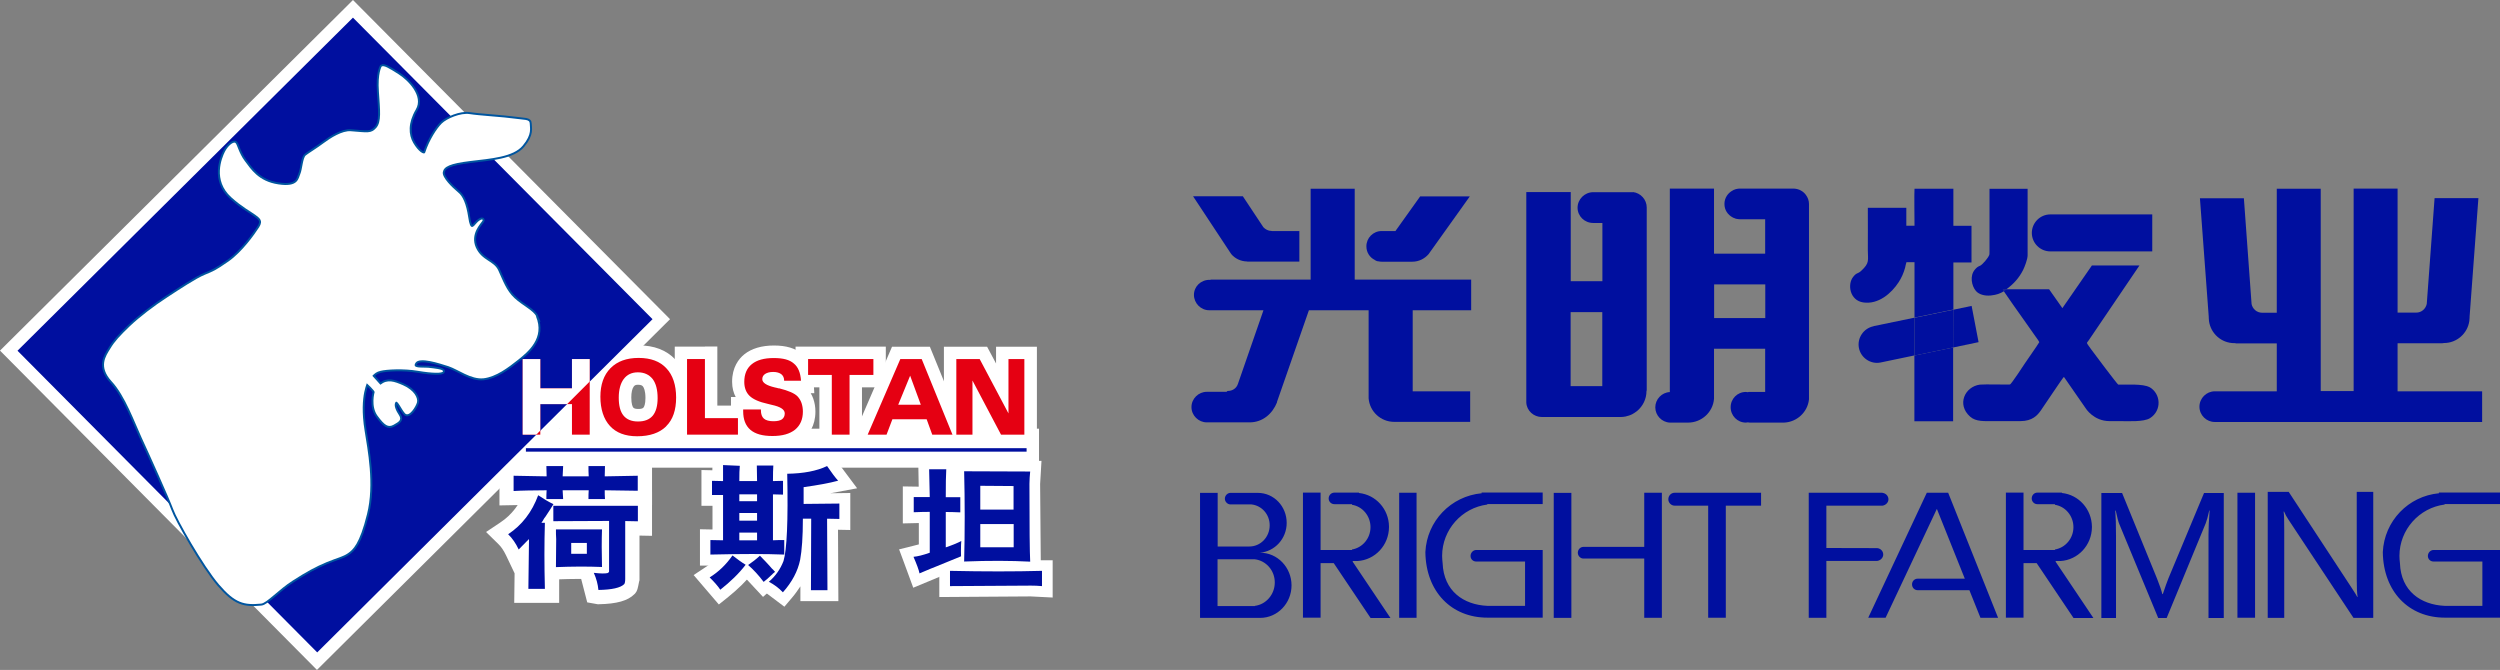 <?xml version="1.0" encoding="UTF-8"?>
<svg id="_图层_2" data-name="图层 2" xmlns="http://www.w3.org/2000/svg" viewBox="0 0 201.37 53.96">
  <rect x="0" y="0" width="201.37" height="53.96" fill="#808080" stroke="none"/>
  <defs>
    <style>
      .cls-1 {
        fill: #000f9f;
      }

      .cls-1, .cls-2, .cls-3, .cls-4, .cls-5 {
        stroke-width: 0px;
      }

      .cls-2 {
        fill: #e50012;
      }

      .cls-3 {
        fill: #e32921;
      }

      .cls-4 {
        fill: #fff;
      }

      .cls-6 {
        fill: none;
        stroke: #00559f;
        stroke-width: .32px;
      }

      .cls-5 {
        fill: #005298;
      }
    </style>
  </defs>
  <g id="_图层_1-2" data-name="图层 1">
    <path class="cls-1" d="m193.12,27.65h3.6s.08-.02.14-.02c1.03,0,1.9-.77,2.04-1.78l.02-.26v-.08l.71-9.55h-3.53l-.63,8.52c-.09.4-.42.7-.85.7h-1.5v-9.99h-3.54v16.31h-2.65V15.2h-3.54v9.99h-1.18c-.43,0-.77-.31-.85-.7l-.62-8.52h-3.54l.71,9.55v.08l.02.26c.14,1.01,1,1.78,2.04,1.78.06,0,.1,0,.14.02h3.28v3.86h-5c-.66,0-1.23.55-1.23,1.24s.57,1.23,1.23,1.23h21.54v-2.47h-6.81v-3.86Z"/>
    <polygon class="cls-1" points="154.2 28.64 154.2 33.93 157.32 33.93 157.32 27.99 154.2 28.64"/>
    <path class="cls-1" d="m157.33,21.14h1.47v-2.95h-1.46v-2.99h-3.13c-.03.36,0,2.51,0,2.98h-.66s0-1.44,0-1.44h-3.1c.01,1.46,0,1.96,0,3.41,0,.82.17,1.02-.54,1.67-.28.26-.35.11-.64.48-.48.6-.28,1.9.81,2.06,1.22.18,2.27-.73,2.86-1.64.22-.34.4-.74.51-1.15.03-.11.07-.36.11-.45h.65s0,4.46,0,4.46l3.13-.65v-3.81Z"/>
    <path class="cls-1" d="m173.14,31.19c-.51-.29-1.86-.2-2.52-.21-.06-.01-2-2.58-2.18-2.84-.42-.6-.39-.46-.21-.71.17-.24,4.1-6.05,4.1-6.05h-3.83c-.38.56-2.38,3.44-2.38,3.44l-1.07-1.52h-3.45s-.06.05-.1.08c-.04.03-.07.03-.11.06.3.46,1.29,1.85,1.39,1.99l1.12,1.59c.08.12.32.43.36.54-.22.37-.89,1.3-1.16,1.71-.06.1-1.11,1.69-1.2,1.7-.1.02-2.08-.03-2.42.01-1.22.16-1.89,1.61-.79,2.58.47.42,1.15.36,1.93.36h2.12c.97,0,1.38-.48,1.64-.85.25-.35,1.73-2.59,1.86-2.71,0,0,0,0,.01.01,0,0,0,0,.01.01l1.74,2.51s.63,1.03,1.92,1.03c.35,0,.68,0,.81,0,.69,0,1.94.08,2.45-.24.96-.61.89-1.96-.04-2.5"/>
    <path class="cls-1" d="m161.6,23.31c.59-.44,1.02-.9,1.36-1.57.12-.24.36-.86.36-1.17v-5.36h-3.07s0,5.06,0,5.06c0,.12,0,.24-.03.29-.1.24-.5.71-.7.83-.08.04-.18.07-.25.13-.07.05-.14.13-.2.2-.42.49-.27,1.3.09,1.72.24.27.67.41,1.2.36.47-.05.75-.16,1.05-.34-.05-.07-.08-.13-.09-.14h.3Z"/>
    <path class="cls-1" d="m161.6,23.31h-.3s.04.07.09.14c.04-.02.07-.03.11-.06.04-.03.06-.06.1-.09"/>
    <path class="cls-1" d="m165.15,20.25h8.21v-2.98h-8.21c-.82,0-1.49.67-1.49,1.49s.67,1.49,1.49,1.49"/>
    <path class="cls-1" d="m150.91,26.28c-.8.16-1.33.94-1.18,1.74.15.8.94,1.34,1.74,1.18l2.73-.57v-3.04s-3.29.68-3.29.68Z"/>
    <polygon class="cls-1" points="159.37 27.56 158.81 24.64 157.33 24.95 157.32 27.99 159.37 27.56"/>
    <polygon class="cls-1" points="157.33 24.95 154.2 25.6 154.2 28.64 157.32 27.99 157.33 24.95"/>
    <path class="cls-1" d="m100.45,21.05v.02h4.21v-2.46h-2.21s-.02-.01-.04-.01c-.26,0-.49-.13-.65-.3l-1.65-2.49h-4.01l3.07,4.65c.3.36.76.59,1.27.6"/>
    <path class="cls-1" d="m109.12,15.2h-3.55v7.32h-8.05s-.02.02-.02.02c0,0-.03,0-.05,0h-.03c-.7,0-1.25.54-1.25,1.21s.55,1.24,1.23,1.24h.05s.03,0,.03,0h4.29l-2.06,5.94c-.12.35-.44.56-.81.56-.04,0-.08.03-.1.07h-1.6c-.66,0-1.23.55-1.23,1.23s.57,1.23,1.23,1.23h3.46c1.06,0,1.84-.71,2.2-1.61v-.04l2.57-7.38h4.81v7.09c.08,1.06.97,1.9,2.06,1.9h6.12v-2.46h-4.63v-6.53h4.71v-2.47h-9.38v-7.32Z"/>
    <path class="cls-1" d="m110.74,20.95h0c.09.06.2.1.3.1.08.02.17.03.25.03h2.47c.52,0,.99-.24,1.31-.61l3.32-4.65h-4l-1.99,2.79h-1.11c-.69,0-1.23.56-1.23,1.23,0,.49.27.9.68,1.1"/>
    <path class="cls-1" d="m131.54,15.48h-3.21c-.69,0-1.26.57-1.26,1.25s.56,1.23,1.26,1.23h.74v4.69h-2.55v-7.18h-3.58v16.95c.03.66.59,1.17,1.26,1.17h6.34c.14,0,.27-.02.39-.04.05-.01.1-.03.14-.04.07-.02.16-.04.23-.07.06-.02.1-.04.16-.07.06-.04.12-.07.17-.1.06-.04.11-.07.16-.11.03-.02.06-.04.08-.06h0c.46-.39.75-.96.75-1.6,0,0,0-.04.02-.05v-14.74c0-.63-.49-1.17-1.11-1.24m-2.47,15.63h-2.55v-5.96h2.55v5.96Z"/>
    <path class="cls-1" d="m145.46,15.7c-.04-.07-.11-.13-.16-.18-.01-.02-.03-.03-.05-.04-.05-.05-.11-.09-.17-.12-.02,0-.05-.03-.05-.03-.07-.04-.14-.06-.2-.08-.02,0-.05-.01-.07-.02-.09-.02-.18-.04-.28-.04h-4.35c-.08,0-.17.01-.24.03-.06,0-.11.03-.17.05-.02,0-.04.01-.06.02-.03.01-.06.03-.09.05-.39.2-.67.6-.67,1.09s.27.87.66,1.08c.03.02.07.04.1.05h.02c.07.04.13.06.2.07.08.01.16.03.24.03h2.06v2.77h-4.12v-5.24h-3.56v16.39c-.65.03-1.17.58-1.17,1.23s.52,1.2,1.17,1.23h0s1.47,0,1.47,0c1.1,0,2.01-.85,2.09-1.92v-4.03h4.12v3.48h-1.25c-.06,0-.11,0-.15.02-.05-.01-.1-.02-.15-.02-.69,0-1.23.55-1.23,1.23s.54,1.24,1.23,1.24c.05,0,.1-.01.15-.02.04,0,.1.02.15.02h2.77c1.04-.04,1.91-.85,2.01-1.88v-15.73c0-.28-.1-.53-.25-.73h-.02Zm-3.27,9.92h-4.12v-2.71h4.12v2.71Z"/>
    <path class="cls-1" d="m132.44,44.05h-4.9c-.25,0-.45.22-.45.47s.2.47.45.47h4.9v4.77h1.42v-10.07h-1.42v4.35Zm-7.29,5.72h1.42v-10.07h-1.42v10.07Zm-23.66-5.25h-.02c1.21-.09,2.17-1.13,2.17-2.4,0-1.33-1.02-2.42-2.33-2.42h-2.2c-.24,0-.45.22-.45.47s.22.46.45.46h1.69c.83.09,1.47.8,1.47,1.68,0,.95-.73,1.71-1.64,1.71h-2.55v-4.32h-1.42v10.07h4.84c1.4,0,2.53-1.18,2.53-2.62s-1.13-2.63-2.53-2.63m1.18,2.4c0,.97-.71,1.77-1.6,1.88v.02h-3.01v-3.77h3.01c.89.11,1.6.89,1.6,1.86v.02Zm62.89-1.73h.4c1.41-.09,2.52-1.27,2.53-2.73v-.04c-.02-1.42-1.07-2.57-2.42-2.71v-.03h-1.98c-.26,0-.45.22-.45.47s.2.46.45.46h1.42v.05c.84.13,1.49.89,1.49,1.8s-.65,1.66-1.49,1.8v.04h-2.53v-4.62h-1.42v10.07h1.42v-4.39h1.06l2.97,4.42h1.6l-3.04-4.53v-.07Zm-56.62,0h.4c1.41-.09,2.52-1.27,2.53-2.73v-.04c-.01-1.42-1.07-2.57-2.42-2.71v-.03h-1.98c-.26,0-.46.22-.46.47s.2.46.46.46h1.42v.05c.84.13,1.49.89,1.49,1.8s-.65,1.66-1.49,1.8v.04h-2.53v-4.62h-1.42v10.07h1.42v-4.39h1.06l2.97,4.42h1.6l-3.04-4.53v-.07Zm3.75,4.57h1.4v-10.07h-1.4v10.07Zm6.65-10.03c-2.48.23-4.42,2.24-4.54,4.74.04,3.2,2.11,5.28,4.99,5.28h4.46v-5.45h-5.35c-.25,0-.46.22-.46.48s.2.45.46.45h3.93v3.57h-3.04c-1.91-.09-3.51-1.18-3.6-3.44-.02-.2-.04-.38-.04-.58,0-2.12,1.6-3.88,3.64-4.14v-.04h4.46v-.93h-4.92v.04Zm77.11,0c-2.48.23-4.41,2.24-4.53,4.74.04,3.2,2.11,5.28,4.99,5.28h4.46v-5.45h-5.36c-.25,0-.46.22-.46.48s.2.45.46.45h3.93v3.57h-3.04c-1.91-.09-3.52-1.18-3.6-3.44-.02-.2-.04-.38-.04-.58,0-2.12,1.6-3.88,3.64-4.14v-.04h4.46v-.93h-4.92v.04Zm-61.55-.04s-.01,0-.02,0c-.28,0-.51.23-.51.53,0,.27.23.51.51.51,0,0,.01,0,.02,0h0s2.68,0,2.68,0v9.03h1.42v-9.03h2.84v-1.04h-6.94Zm16.72,0h0s-5.94,0-5.94,0v10.07h1.42v-4.58h4.1c.27-.04.48-.26.48-.51,0-.28-.21-.49-.48-.52h0s-4.1-.01-4.1-.01v-3.41h4.52c.27-.04.48-.26.48-.51,0-.27-.21-.49-.48-.52m28.59,10.06h1.42v-10.07h-1.42v10.07Zm-25.02-10.07l-4.72,10.07h1.4l4.13-8.77,2.25,5.62h-3.79c-.26,0-.46.2-.46.46,0,.27.2.47.46.47h4.16l.89,2.22h1.42l-4.02-10.07h-1.71Z"/>
    <path class="cls-1" d="m191.16,49.77h-1.59l-5.23-7.9c-.15-.22-.27-.44-.36-.66h-.04c.04.23.05.7.05,1.42v7.14h-1.33v-10.15h1.69l5.09,7.76c.24.37.39.6.43.7h.03c-.05-.29-.07-.78-.07-1.48v-6.98h1.33v10.15Z"/>
    <path class="cls-1" d="m177.89,49.77v-6.67c0-.55.03-1.21.09-1.98h-.03c-.11.49-.2.82-.28,1.02l-3.15,7.64h-.68l-3.14-7.58c-.07-.17-.17-.53-.28-1.07h-.04c.04.47.06,1.15.06,2.04v6.61h-1.18v-10.07h1.67l2.82,6.91c.21.53.35.94.42,1.23h.04c.21-.62.36-1.04.45-1.26l2.87-6.88h1.59v10.07h-1.23Z"/>
    <g>
      <polygon class="cls-4" points="82.69 34.53 41.36 34.53 41.36 37.67 83.69 37.67 83.69 34.53 82.69 34.53 82.69 34.53"/>
      <polygon class="cls-5" points="25.55 52.55 1.41 28.25 28.43 1.42 52.56 25.71 25.55 52.55 25.55 52.55"/>
      <path class="cls-4" d="m28.42,2.83c1.29,1.3,21.44,21.58,22.73,22.87-1.32,1.3-24.29,24.13-25.6,25.43-1.29-1.3-21.43-21.59-22.72-22.88,1.32-1.3,24.29-24.13,25.59-25.43h0Zm-.69-2.13L0,28.24l25.53,25.72,28.44-28.25L28.43,0l-.7.7h0Z"/>
      <polygon class="cls-3" points="42.1 28.92 43.52 28.92 43.52 31.28 46.07 31.28 46.07 28.92 47.5 28.92 47.5 35.01 46.07 35.01 46.07 32.55 43.52 32.55 43.52 35.01 42.1 35.01 42.1 28.92 42.1 28.92"/>
      <path class="cls-4" d="m47.5,27.92h-2.43v2.35h-.54v-2.35h-3.44v8.09h3.44v-2.47h.54v2.47h3.43v-8.09h-1Z"/>
      <path class="cls-3" d="m53.66,34.33c.54-.53.8-1.3.8-2.31s-.27-1.82-.79-2.36c-.51-.55-1.25-.83-2.23-.83s-1.73.28-2.27.83c-.54.55-.81,1.32-.81,2.3s.26,1.8.77,2.35c.5.55,1.23.83,2.19.83,1.02,0,1.8-.27,2.34-.8h0Zm-3.42-3.8c.27-.36.65-.54,1.14-.54.52,0,.91.19,1.19.54.27.36.4.87.4,1.54,0,.62-.13,1.09-.39,1.41-.27.32-.67.47-1.19.47s-.91-.16-1.17-.48c-.26-.32-.38-.8-.38-1.44s.14-1.15.4-1.5h0Z"/>
      <path class="cls-4" d="m51.39,30.99c.29,0,.35.09.4.14.07.09.2.34.2.93,0,.51-.11.71-.16.77-.08.1-.27.11-.42.11-.2,0-.33-.03-.4-.11-.05-.06-.16-.27-.16-.81,0-.41.07-.72.2-.89.07-.08.12-.14.35-.14h0Zm-1.94-1.07h0c-.4.54-.6,1.24-.6,2.11s.19,1.56.6,2.07c.32.39.92.86,1.95.86s1.63-.46,1.95-.83c.41-.5.64-1.19.64-2.05,0-.92-.21-1.62-.62-2.16-.33-.42-.94-.92-1.98-.92-.81,0-1.47.32-1.94.93h0Z"/>
      <path class="cls-4" d="m49.87,33.62c-.33-.36-.5-.92-.5-1.67s.17-1.24.52-1.6c.36-.36.87-.53,1.56-.53s1.18.17,1.5.51c.34.36.5.92.5,1.68s-.17,1.26-.5,1.61c-.34.33-.88.5-1.63.5-.66,0-1.14-.16-1.46-.5h0Zm-1.4-4.68c-.74.74-1.1,1.76-1.1,3.01s.35,2.3,1.03,3.03c.7.76,1.69,1.14,2.92,1.14,1.29,0,2.31-.36,3.04-1.08h0c.73-.73,1.09-1.75,1.09-3.03s-.35-2.31-1.05-3.05c-.72-.76-1.71-1.14-2.96-1.14s-2.25.38-2.98,1.12h0Z"/>
      <polygon class="cls-3" points="55.34 35.01 55.34 28.92 56.78 28.92 56.78 33.68 59.44 33.68 59.44 35.01 55.34 35.01 55.34 35.01"/>
      <path class="cls-4" d="m56.78,27.92h-2.43v8.09h6.1v-3.34h-2.67v-4.76h-1Z"/>
      <path class="cls-3" d="m59.86,32.98h1.43v.07c0,.3.08.53.24.67.16.14.43.21.77.21.3,0,.53-.05.68-.15.15-.11.23-.27.23-.48,0-.32-.35-.54-1.05-.69-.14-.03-.25-.06-.32-.08-.69-.15-1.18-.37-1.46-.64-.28-.27-.43-.65-.43-1.13,0-.62.2-1.1.61-1.43.41-.33.99-.49,1.76-.49s1.28.14,1.62.44c.35.28.54.76.58,1.39h-1.36v-.02c0-.22-.08-.39-.23-.51-.15-.11-.36-.18-.65-.18s-.49.06-.65.16c-.15.1-.23.24-.23.42,0,.29.34.51,1.02.67.12.02.21.05.28.07h.06c.75.19,1.24.4,1.48.65.14.15.25.33.32.53.07.21.11.44.11.69,0,.63-.21,1.11-.63,1.46-.43.34-1.02.51-1.82.51s-1.38-.16-1.78-.5c-.39-.34-.58-.83-.58-1.5v-.13h0Z"/>
      <path class="cls-4" d="m59.94,28.55c-.44.36-.97,1.04-.97,2.2,0,.51.12.91.29,1.23h-.38v1.13c0,1.22.51,1.9.94,2.26.58.49,1.39.74,2.42.74s1.84-.25,2.44-.73c.46-.37,1-1.06,1-2.23,0-.37-.06-.71-.17-1.03-.05-.16-.13-.31-.21-.45h.29l-.06-1.06c-.05-.92-.36-1.62-.92-2.1-.54-.46-1.29-.68-2.27-.68s-1.81.24-2.4.72h0Z"/>
      <polygon class="cls-3" points="67 35.01 67 30.2 65.09 30.2 65.09 28.92 70.35 28.92 70.35 30.2 68.43 30.2 68.43 35.01 67 35.01 67 35.01"/>
      <path class="cls-4" d="m70.35,27.92h-6.27v3.28h1.92v4.82h3.43v-4.82h1.92v-3.28h-1.01Z"/>
      <path class="cls-3" d="m71.41,35.01l.47-1.24h2.76l.45,1.24h1.63l-2.48-6.09h-1.72l-2.63,6.09h1.52Zm1.9-4.75l.86,2.34h-1.82l.96-2.34h0Z"/>
      <polygon class="cls-4" points="72.61 30.06 71.5 32.77 74.97 32.77 73.32 28.32 72.61 30.06 72.61 30.06"/>
      <path class="cls-4" d="m73.56,29.92c.21.53.59,1.46,1.16,2.86h-2.78c.6-1.4,1.01-2.35,1.23-2.86h.38Zm.67-1.99h-2.38l-3.49,8.09h3.73s.35-.94.47-1.24h1.36c.11.29.46,1.24.46,1.24h3.82l-3.3-8.09h-.67Z"/>
      <polygon class="cls-3" points="77.03 35.01 77.03 28.92 78.91 28.92 81.23 33.3 81.23 28.92 82.51 28.92 82.51 35.01 80.63 35.01 78.33 30.65 78.33 35.01 77.03 35.01 77.03 35.01"/>
      <path class="cls-4" d="m81.51,33.48v.53h-.28c-.05-.08-.15-.26-.22-.41.22-.05.26-.07.5-.12h0Zm-3.2-3.56c.05.1.15.28.22.43-.23.06-.27.06-.5.12v-.55h.28Zm4.2-1.99h-2.28v1.35c-.13-.25-.72-1.35-.72-1.35h-3.48v8.09h3.3v-1.34c.12.24.7,1.34.7,1.34h3.49v-8.09h-1Z"/>
      <polygon class="cls-4" points="47.5 28.92 46.07 28.92 46.07 31.28 43.52 31.28 43.52 28.92 42.1 28.92 42.1 35.01 43.2 35.01 43.52 34.68 43.52 32.55 45.68 32.55 47.5 30.73 47.5 28.92 47.5 28.92"/>
      <path class="cls-4" d="m47.5,27.92h-2.43v2.35h-.54v-2.35h-3.44v8.09h2.52l.92-.92v-1.54h1.55l2.42-2.39v-3.23h-1Z"/>
      <path class="cls-5" d="m47.27,44.61v-.88h-1.26v.88h1.26Zm-2.49-1.97h3.71c-.03.85-.03,1.87,0,3.03-1.19-.05-2.42-.04-3.71.01l.02-2.25c-.02-.27-.02-.53-.02-.79h0Zm6.6-1.89v1.24l-1.02-.02v4.66c0,.21-.03.36-.08.42-.3.3-.99.45-2.08.47-.04-.45-.16-.91-.37-1.38.52.06.89.07,1.11.02.07-.03.12-.08.12-.13v-4.07s-4.49.02-4.49.02v-1.24h6.8Zm-10.01-2.43l2.66.05c-.01-.29-.02-.56-.02-.83h1.35l-.04.83h2.1c-.02-.29-.02-.56-.02-.83h1.33c-.01.27-.02.55-.02.83l2.66-.05v1.21l-2.66-.04c0,.24,0,.47.02.71h-1.33c0-.24,0-.47.02-.71h-2.1l.04.71h-1.35c0-.24,0-.47.02-.71-1.15.01-2.04.02-2.66.06v-1.23h0Zm.41,5.94c-.23-.49-.51-.9-.85-1.23,1.11-.73,1.92-1.78,2.42-3.14.43.29.85.54,1.23.72-.15.26-.37.59-.64,1-.08.09-.15.2-.22.34-.04.07-.08.12-.11.16h.28c-.05,1.64-.05,3.4,0,5.32h-1.33l.05-4.01-.2.2-.63.64h0Z"/>
      <path class="cls-4" d="m47.48,43.64c0,.14,0,.25,0,.4,0,.19,0,.41.01.61-.56,0-1.12,0-1.69,0,0-.5,0-.85,0-1.02h1.67Zm1.02-2.01h-4.74s.04,1.69.04,1.79c0,.02-.03,3.3-.03,3.3l1.05-.05c1.26-.05,2.48-.05,3.64-.02l1.06.04-.03-1.07c-.03-1.13-.03-2.13,0-2.96l.04-1.04h-1.04Z"/>
      <polygon class="cls-4" points="47.27 42.73 45.01 42.73 45.01 45.61 48.27 45.61 48.27 42.73 47.27 42.73 47.27 42.73"/>
      <path class="cls-5" d="m43.42,40.07c.18.11.79.47.98.57-.13.19-.57.88-.57.88.01-.02-.22.36-.22.36-.02.02-.24.36-.24.36,0,0,.33,0,.4,0v5.03h-1.05c0-.26.04-4.21.04-4.21l-.44.45s-.35.36-.51.52c-.2-.38-.42-.72-.67-.98,1.02-.72,1.79-1.72,2.29-2.98h0Zm-.18-.24c-.5,1.33-1.3,2.36-2.37,3.08l-.14.09.12.12c.31.31.58.71.81,1.18l.09.18s.65-.66.73-.74c-.01.58-.05,3.81-.05,3.81h1.61v-5.6h-.16c.07-.12.91-1.42.91-1.42l-.14-.07-1.35-.81-.07.15h0Z"/>
      <path class="cls-4" d="m42.38,39.29l-.07.17v.02c-.43,1.13-1.1,2-1.99,2.59l-1.17.78,1,.98c.23.22.43.53.61.9,0,0,.66,1.38.69,1.45,0,.63-.03,2.38-.03,2.38h3.62v-6.54c.27-.42,1.17-1.83,1.17-1.83l-1.07-.59-2.31-1.37-.45,1.06h0Z"/>
      <path class="cls-5" d="m48.6,37.68c0,.2-.03.83-.03.83h.15s2.27-.04,2.52-.04v.92c-.25,0-2.67-.03-2.67-.03,0,0,.02.53.03.71h-1.05c0-.15.02-.71.02-.71h-2.38s.01.53.03.71h-1.06c0-.08.02-.71.02-.71,0,0-2.4.05-2.67.05v-.94c.26,0,2.67.04,2.67.04,0,0-.01-.63-.02-.83h1.06c-.01.19-.03.82-.03.82h2.38s0-.63-.02-.82h1.05Zm-1.19-.28h-.14s.01.63.02.83h-1.81c0-.2.04-.83.04-.83h-1.64s.02.62.03.82c-.26,0-2.66-.04-2.66-.04v1.5s2.4-.05,2.66-.05c0,.12-.03.7-.03.7h1.64s-.03-.52-.04-.71h1.81s-.02.71-.02.71h1.62s0-.52-.01-.7c.25,0,2.65.03,2.65.03v-1.48s-2.4.04-2.66.04c0-.19.02-.82.02-.82h-.14s-1.33,0-1.33,0h0Z"/>
      <path class="cls-4" d="m45.51,36.4h-2.66s.01.53.02.8c-.77-.02-2.64-.04-2.64-.04v3.55s1.86-.04,2.63-.05c0,.3-.02.69-.02.69,0,0,3.09-.01,3.4-.01h3.68s-.01-.38-.02-.69c.77.01,2.62.03,2.62.03v-3.51s-1.86.03-2.64.04c.01-.27.03-.78.03-.78l-1.15-.02h-3.26Z"/>
      <path class="cls-5" d="m51.25,40.88v.95c-.21,0-1.01-.02-1.01-.02v4.81l-.06.34c-.16.15-.64.37-1.85.4-.06-.18-.22-.83-.29-1.09.27,0,.95.02.95.02.19-.08.23-.19.23-.26l.02-4.22s-4.24.02-4.5.02v-.95h6.51Zm.15-.28h-6.94v1.52s4.23-.03,4.49-.03c0,.27-.01,3.93-.01,3.93,0-.02-.03,0-.03,0,.03,0-1.03-.03-1.03-.03h-.19s.04.19.04.19l.38,1.44.11.02c1.14-.02,1.85-.19,2.17-.52.02-.02.12-.52.12-.52v-4.52c.21,0,1.02.03,1.02.03v-1.52h-.14Z"/>
      <path class="cls-4" d="m51.53,39.6h-8.07v3.53s3.28-.02,4.48-.02v1.89s-1.49-.03-1.49-.03l.31,1.46.54,2.09.84.15h.1c1.45-.03,2.33-.28,2.86-.81l.03-.03.03-.03c.18-.21.21-.39.32-.96l.03-.1v-3.6l1.01.02v-3.55h-1Z"/>
      <path class="cls-5" d="m47.13,43.88v.59h-.98v-.59h.98Zm.15-.28h-1.41v1.16h1.54v-1.16h-.14Z"/>
      <path class="cls-4" d="m46.64,43.96c.11.1.12.12.21.21-.09.09-.1.1-.21.21-.11-.1-.12-.12-.21-.21.08-.09.1-.11.21-.21h0Zm.49-1.09h-1.98v2.61h2.98v-2.61h-1Z"/>
      <path class="cls-5" d="m64.67,41.79c0,1.45-.08,2.54-.22,3.3-.19.92-.65,1.79-1.39,2.62-.33-.35-.71-.63-1.13-.85.54-.46.93-1.02,1.18-1.67.27-.89.38-3.24.3-7.03,1.3-.02,2.37-.22,3.21-.62.37.54.66.93.89,1.18-.7.19-1.63.36-2.78.52v1.35l2.88-.03v1.24l-.99-.02.03,5.76h-1.33l.02-5.76h-.67Zm-2.42,4.42c-.04.06-.09.09-.09.09-.25.24-.46.43-.65.57-.39-.52-.81-.98-1.25-1.36.32-.22.64-.46.95-.75.36.37.62.64.76.8.06.08.13.16.2.23.05.04.14.13.26.27-.06.05-.12.1-.18.15h0Zm-1.27-5.84v-.55h-1.43v.55h1.43Zm0,1.57v-.62h-1.43v.62h1.43Zm0,1.58v-.62h-1.43v.62h1.43Zm-3.76-.02l1.02.02v-3.65c-.3,0-.6,0-.89,0v-1.14c.3.01.6.02.89.02v-1.29s1.35.06,1.35.06c-.03.25-.04.67-.04,1.23h1.43l-.02-1.25h1.33c-.02.25-.03.67-.03,1.25.27-.01.54-.02.81-.02v1.11c-.27-.01-.54-.02-.81-.02v3.7c.3-.02.6-.02.91-.02v1.17c-1.49-.06-3.47-.06-5.95,0v-1.17h0Zm1.78,1.24c.39.3.74.56,1.06.75-.54.71-1.23,1.37-2.04,2.01-.21-.31-.5-.64-.86-.99.71-.44,1.33-1.03,1.84-1.77h0Z"/>
      <polygon class="cls-4" points="60.99 41.9 58.55 41.9 58.55 44.52 61.99 44.52 61.99 41.9 60.99 41.9 60.99 41.9"/>
      <polygon class="cls-4" points="60.99 40.31 58.55 40.31 58.55 42.94 61.99 42.94 61.99 40.31 60.99 40.31 60.99 40.31"/>
      <path class="cls-4" d="m60.27,40.09h0s0,0,0,0c0,0,0,0,0,0h0Zm.71-1.27h-2.43v2.56h3.43v-2.56h-1Z"/>
      <path class="cls-5" d="m59.01,44.93c.14.1.65.45.84.59-.49.62-1.1,1.22-1.81,1.79-.15-.17-.55-.63-.67-.78.63-.41,1.19-.94,1.65-1.59h0Zm-.12-.26c-.49.72-1.09,1.3-1.78,1.74l-.15.08,1.04,1.21.11-.07c.83-.64,1.52-1.33,2.07-2.04l.09-.11-1.29-.91-.09.11h0Z"/>
      <path class="cls-4" d="m58.21,44.35c-.39.53-.85,1-1.39,1.34l-.95.63,2.03,2.37.75-.6c.77-.62,1.44-1.27,1.97-1.94l.66-.84-2.5-1.78-.58.81h0Z"/>
      <path class="cls-5" d="m58.38,38.76s0-.9,0-1.14c.21.01.87.04,1.07.05,0,.24-.04,1.24-.04,1.24h.15s1.58,0,1.58,0c0,0-.02-1.02-.03-1.25h1.04c0,.23-.03,1.26-.03,1.26h.16s.46-.02.66-.03v.82c-.19,0-.82-.03-.82-.03v.15s0,3.85,0,3.85c0,0,.72-.02.91-.03v.9h-5.67v-.9c.21,0,1.02.03,1.02.03v-3.95s-.7,0-.9,0v-.85c.09,0,.91.03.91.03v-.15h-.01Zm-.29-1.29s0,.92,0,1.14c-.16,0-.9-.03-.9-.03v1.43s.7,0,.9,0v3.37c-.22,0-1.01-.02-1.01-.02v1.47h6.22v-.14s0-1.32,0-1.32c0,0-.7.02-.91.02v-3.41c.19,0,.81.02.81.02v-.14s0-1.25,0-1.25c0,0-.61.02-.8.03,0-.23.02-1.23.02-1.23l-.14-.02h-1.47s.02,1.03.02,1.25h-1.15c0-.21.04-1.21.04-1.21l-.14-.02-1.5-.06v.14h0Z"/>
      <path class="cls-4" d="m59.44,39.91h.15s1.46,0,1.51,0v.05h.03v3.59h-1.74v-3.62h0v-.02h.04Zm-2.06-2.27v.24c-.21,0-.88-.02-.88-.02v1.02s0,1.86,0,1.86c0,0,.71,0,.89,0v1.91s-1.01-.02-1.01-.02v1.03s0,1.9,0,1.9h7.66v-2.93s-.71.02-.9.02v-1.93c.27,0,.8.02.8.02v-2.87s-.51.02-.78.03c0-.06.02-1.22.02-1.22h-3.09s.02.03.02.04c-.29-.01-.6-.02-.6-.02l-2.12-.09v1.06h0Z"/>
      <path class="cls-5" d="m60.85,43.05v.34h-1.16v-.34h1.16Zm.14-.28h-1.58v.9h1.72v-.9h-.14Z"/>
      <polygon class="cls-4" points="61.13 41.76 58.41 41.76 58.41 44.66 62.13 44.66 62.13 41.76 61.13 41.76 61.13 41.76"/>
      <path class="cls-4" d="m60.27,42.96c.12.12.18.18.25.25-.07.07-.13.13-.25.25-.13-.12-.19-.18-.26-.25.06-.07.13-.13.26-.25h0Zm.58-.91h-2.16v2.33h3.15v-2.33h-.99Z"/>
      <path class="cls-5" d="m60.85,41.45v.35h-1.16v-.35h1.16Zm.14-.28h-1.58v.91h1.72v-.91h-.14Z"/>
      <polygon class="cls-4" points="61.13 40.17 58.41 40.17 58.41 43.08 62.13 43.08 62.13 40.17 61.13 40.17 61.13 40.17"/>
      <path class="cls-4" d="m60.27,41.38c.12.12.17.17.24.25-.07.07-.12.12-.24.24-.13-.12-.18-.17-.24-.24.06-.07.11-.12.24-.25h0Zm.58-.93h-2.16v2.36h3.15v-2.36h-.99Z"/>
      <path class="cls-5" d="m60.85,39.96v.27h-1.16v-.27h1.16Zm.14-.28h-1.58v.83h1.72v-.83h-.14Z"/>
      <polygon class="cls-4" points="61.13 38.68 58.41 38.68 58.41 41.51 62.13 41.51 62.13 38.68 61.13 38.68 61.13 38.68"/>
      <path class="cls-4" d="m60.27,39.81c.14.14.22.21.28.28-.07.07-.14.15-.28.29-.14-.14-.23-.22-.28-.29.06-.07.14-.14.28-.28h0Zm.58-.85h-2.16v2.27h3.15v-2.27h-.99Z"/>
      <path class="cls-5" d="m61.2,44.95c.14.14.66.69.66.69l.22.24s.09.09.15.15c-.03.04-.07.07-.07.07l-.1.09s-.4.36-.53.48c-.16-.17-.89-.96-1.06-1.15.17-.13.59-.47.73-.58h0Zm-.08-.29l-1.05.83.11.13,1.33,1.44.11-.08.65-.59.09-.08.28-.24-.09-.11-.28-.29s-.18-.21-.18-.21l-.85-.9-.11.09h0Z"/>
      <path class="cls-4" d="m60.59,44.17l-1.59,1.25.73.8,1.73,1.86.73-.65.56-.5s.05-.06.09-.09c.03-.01.86-.73.86-.73l-.77-.76-.18-.2.07.07c-.07-.07-.16-.16-.27-.26h.03s-1.28-1.36-1.28-1.36l-.72.57h0Z"/>
      <path class="cls-5" d="m66.58,37.7c.08.12.5.68.69.92-.36.07-2.67.5-2.67.5v.11s0,1.5,0,1.5c0,0,2.63-.03,2.89-.03v.95c-.2,0-.99-.02-.99-.02,0,0,.03,5.51.03,5.78h-1.06c0-.27.01-5.76.01-5.76h-.95v.14c0,1.41-.08,2.52-.21,3.27-.18.84-.62,1.67-1.29,2.45-.18-.14-.74-.55-.91-.68.49-.45.89-.97,1.13-1.59.23-.74.34-2.42.34-5.03,0-.59,0-1.24-.02-1.92,1.2-.03,2.21-.23,3.02-.58h0Zm-.01-.29c-.82.38-1.87.59-3.15.61h-.13v.14c.07,3.75-.03,6.11-.31,6.99-.23.61-.62,1.16-1.14,1.6l-.12.11,1.34,1.02.1-.08c.75-.84,1.23-1.75,1.43-2.68.14-.75.2-1.83.21-3.18h.4c0,.27-.03,5.76-.03,5.76h1.62s-.02-5.5-.03-5.77c.22,0,.99.02.99.02v-1.52s-2.63.03-2.89.03v-1.1c.23-.04,2.9-.54,2.9-.54l-.15-.19-.94-1.26-.11.05h0Z"/>
      <path class="cls-4" d="m66.17,36.79c-.69.3-1.57.47-2.63.5l-.98.02.02,2.89c0,3.17-.17,4.29-.27,4.69-.17.42-.45.81-.87,1.2l-.87.81,2.61,1.97.61-.72c.26-.3.47-.61.68-.92,0,0,0,1.19,0,1.19h1.01s2.05,0,2.05,0c0,0-.02-4.36-.03-5.75.06,0,.99.02.99.02v-2.98s-1.41.02-1.6.02c.19-.03,2.15-.4,2.15-.4l-2.13-2.85-.73.33h0Z"/>
      <path class="cls-5" d="m81.65,42.21h-2.69v1.87h2.69v-1.87h0Zm-.01-3.06l-2.68-.02v1.92h2.68v-1.9h0Zm1.34-1.18c-.04.32-.05.66-.06,1,0,3.46.02,5.54.06,6.27-1.54-.08-3.31-.09-5.32-.01.06-2.39.06-4.82,0-7.27l5.32.02h0Zm-6.46,8.01c2.75.06,5.22.06,7.41,0v1.23c-.31-.03-.61-.04-.89-.04l-6.52.04v-1.23h0Zm-2.45.22c-.06-.3-.23-.75-.49-1.35.33-.03.78-.14,1.31-.33v-3.29c-.4,0-.83.01-1.29.03v-1.22h1.29s-.05-2.24-.05-2.24h1.38c-.03.45-.04,1.2-.04,2.25h1.17s0,1.22,0,1.22c-.45-.02-.84-.03-1.17-.03v2.85c.61-.21,1.04-.39,1.25-.52-.01.13-.02.24-.02.34-.01.33-.01.64,0,.9-.62.25-1.3.53-2.03.83-.09.03-.53.21-1.33.55h0Z"/>
      <polygon class="cls-4" points="77.96 39.14 77.96 42.06 82.64 42.06 82.64 38.17 77.96 38.13 77.96 39.14 77.96 39.14"/>
      <polygon class="cls-4" points="81.65 41.21 77.96 41.21 77.96 45.08 82.65 45.08 82.65 41.21 81.65 41.21 81.65 41.21"/>
      <path class="cls-5" d="m76.08,37.95c0,.26-.04,2.25-.04,2.25h.15s.8,0,1.03,0v.94c-.22,0-1.18-.03-1.18-.03v.14s0,3.06,0,3.06c0,0,.94-.39,1.24-.51,0,.06,0,.13,0,.13,0,0,0,.58.01.81-.17.06-1.94.79-1.94.79,0,0-.89.37-1.19.5-.08-.22-.32-.86-.39-1.07.26-.07,1.28-.32,1.28-.32v-.1s-.01-3.43-.01-3.43c0,0-1.07.03-1.29.03v-.94c.23,0,1.3,0,1.3,0,0,0-.05-2-.05-2.25h1.09Zm-1.24-.28h-.14s.03,2,.05,2.25c-.23,0-1.29-.02-1.29-.02v1.51s1.07-.03,1.3-.03v3.03c-.17.04-1.34.34-1.34.34l.04.16.54,1.45.14-.04,1.31-.55,2.13-.87v-.99s.02-.56.02-.56l-.22.09s-.77.32-1.04.43v-2.5c.22,0,1.16.03,1.16.03v-.15s0-1.37,0-1.37c0,0-.95.02-1.17.02,0-.25.04-2.25.04-2.25h-.14s-1.38,0-1.38,0h0Z"/>
      <path class="cls-4" d="m76.08,36.95h-2.12s.03,1.64.04,2.25c-.08,0-1.28-.02-1.28-.02v1.01s0,1.97,0,1.97c0,0,1.2-.03,1.29-.03v1.72c-.24.07-1.59.4-1.59.4l.39,1.05.75,2.04,2.14-.89s2.58-1.05,2.58-1.05v-.68s0-.72,0-.78c0-.04.09-1.69.09-1.69,0,0-1.1.46-1.33.56v-.68s1.18.04,1.18.04v-2.98s-1.12.02-1.16.02c0-.61.04-2.25.04-2.25h-1.02Z"/>
      <path class="cls-5" d="m83.79,46.13v.95c-.22-.01-.75-.04-.75-.04,0,0-6.11.04-6.38.05v-.96h7.13Zm.13-.28h-7.54v.14s0,1.38,0,1.38l6.66-.05,1.02.05v-.15s.01-1.38.01-1.38h-.15Z"/>
      <path class="cls-4" d="m83.79,45.13h-8.13v2.96s7.29-.05,7.35-.05c.05,0,1.78.09,1.78.09v-3h-1Z"/>
      <path class="cls-5" d="m77.8,38.1c.26,0,4.75.02,5.03.02-.02.22-.06.86-.06.86,0,0,.05,5.36.06,6.13-1.46-.08-3.14-.08-5.03-.01v-6.99h0Zm-.28-.14v7.42h.15c2-.09,3.78-.09,5.3,0h.15s-.05-6.4-.05-6.4l.07-1.14h-.15s-5.46-.03-5.46-.03v.14h0Z"/>
      <path class="cls-4" d="m78.8,39.1c.95,0,2.61.01,2.98.01,0,.21.03,3.55.04,4.95-.93-.03-1.95-.01-3.02,0v-4.97h0Zm-2-1v8.03l1.03-.04c1.86-.07,3.52-.07,4.95,0l1.06.06s-.06-7.1-.06-7.16c0-.05.11-1.87.11-1.87h-1.05s-6.04-.04-6.04-.04v1.01h0Z"/>
      <path class="cls-5" d="m79.1,39.28c.24,0,2.16.01,2.4.02v1.63h-2.4v-1.64h0Zm-.28-.14v2.06h2.96v-2.18l-2.96-.02v.14h0Z"/>
      <path class="cls-4" d="m79.82,40.01c.43,0,.53,0,.95,0v.19h-.95v-.19h0Zm-2-1.01v3.2h4.96v-4.17l-4.96-.04v1.01h0Z"/>
      <polygon class="cls-4" points="78.1 39.28 78.1 41.92 82.5 41.92 82.5 38.31 78.1 38.27 78.1 39.28 78.1 39.28"/>
      <path class="cls-5" d="m81.51,42.35v1.59h-2.4v-1.59h2.4Zm.14-.28h-2.83v2.15h2.97v-2.15h-.14Z"/>
      <path class="cls-4" d="m80.79,43.07v.15h-.96v-.15h.96Zm1-2h-3.97v4.15h4.97v-4.15h-1Z"/>
      <polygon class="cls-4" points="81.51 41.35 78.1 41.35 78.1 44.93 82.5 44.93 82.5 41.35 81.51 41.35 81.51 41.35"/>
      <polygon class="cls-1" points="25.55 52.55 1.41 28.25 28.43 1.42 52.56 25.71 25.55 52.55 25.55 52.55"/>
      <polygon class="cls-2" points="42.1 28.92 43.52 28.92 43.52 31.28 46.07 31.28 46.07 28.92 47.5 28.92 47.5 35.01 46.07 35.01 46.07 32.55 43.52 32.55 43.52 35.01 42.1 35.01 42.1 28.92 42.1 28.92"/>
      <path class="cls-2" d="m53.66,34.33c.54-.53.8-1.3.8-2.31s-.27-1.82-.79-2.36c-.51-.55-1.25-.83-2.23-.83s-1.73.28-2.27.83c-.54.55-.81,1.32-.81,2.3s.26,1.8.77,2.35c.5.55,1.23.83,2.19.83,1.02,0,1.8-.27,2.34-.8h0Zm-3.42-3.8c.27-.36.65-.54,1.14-.54.52,0,.91.19,1.19.54.27.36.4.87.4,1.54,0,.62-.13,1.09-.39,1.41-.27.32-.67.47-1.19.47s-.91-.16-1.17-.48c-.26-.32-.38-.8-.38-1.44s.14-1.15.4-1.5h0Z"/>
      <polygon class="cls-2" points="55.34 35.01 55.34 28.92 56.78 28.92 56.78 33.68 59.44 33.68 59.44 35.01 55.34 35.01 55.34 35.01"/>
      <path class="cls-2" d="m59.86,32.98h1.43v.07c0,.3.08.53.24.67.16.14.43.21.77.21.3,0,.53-.05.68-.15.15-.11.23-.27.23-.48,0-.32-.35-.54-1.05-.69-.14-.03-.25-.06-.32-.08-.69-.15-1.18-.37-1.46-.64-.28-.27-.43-.65-.43-1.13,0-.62.2-1.1.61-1.43.41-.33.99-.49,1.76-.49s1.28.14,1.62.44c.35.28.54.76.58,1.39h-1.36v-.02c0-.22-.08-.39-.23-.51-.15-.11-.36-.18-.65-.18s-.49.06-.65.16c-.15.1-.23.24-.23.42,0,.29.34.51,1.02.67.12.02.21.05.28.07h.06c.75.19,1.24.4,1.48.65.14.15.25.33.32.53.07.21.11.44.11.69,0,.63-.21,1.11-.63,1.46-.43.34-1.02.51-1.82.51s-1.38-.16-1.78-.5c-.39-.34-.58-.83-.58-1.5v-.13h0Z"/>
      <polygon class="cls-2" points="67 35.01 67 30.2 65.09 30.2 65.09 28.92 70.35 28.92 70.35 30.2 68.43 30.2 68.43 35.01 67 35.01 67 35.01"/>
      <path class="cls-2" d="m71.41,35.01l.47-1.24h2.76l.45,1.24h1.63l-2.48-6.09h-1.72l-2.63,6.09h1.52Zm1.9-4.75l.86,2.34h-1.82l.96-2.34h0Z"/>
      <polygon class="cls-2" points="77.03 35.01 77.03 28.92 78.91 28.92 81.23 33.3 81.23 28.92 82.51 28.92 82.51 35.01 80.63 35.01 78.33 30.65 78.33 35.01 77.03 35.01 77.03 35.01"/>
      <path class="cls-1" d="m47.27,44.61v-.88h-1.26v.88h1.26Zm-2.49-1.97h3.71c-.03.85-.03,1.87,0,3.03-1.19-.05-2.42-.04-3.71.01l.02-2.25c-.02-.27-.02-.53-.02-.79h0Zm6.6-1.89v1.24l-1.02-.02v4.66c0,.21-.03.36-.08.42-.3.3-.99.45-2.08.47-.04-.45-.16-.91-.37-1.38.52.06.89.07,1.11.02.07-.03.12-.08.12-.13v-4.07s-4.49.02-4.49.02v-1.24h6.8Zm-10.01-2.43l2.66.05c-.01-.29-.02-.56-.02-.83h1.35l-.04.83h2.1c-.02-.29-.02-.56-.02-.83h1.33c-.01.27-.02.55-.02.83l2.66-.05v1.21l-2.66-.04c0,.24,0,.47.02.71h-1.33c0-.24,0-.47.02-.71h-2.1l.04.71h-1.35c0-.24,0-.47.02-.71-1.15.01-2.04.02-2.66.06v-1.23h0Zm.41,5.94c-.23-.49-.51-.9-.85-1.23,1.11-.73,1.92-1.78,2.42-3.14.43.29.85.54,1.23.72-.15.26-.37.59-.64,1-.08.09-.15.2-.22.34-.04.07-.08.12-.11.16h.28c-.05,1.64-.05,3.4,0,5.32h-1.33l.05-4.01-.2.2-.63.64h0Z"/>
      <path class="cls-1" d="m64.67,41.79c0,1.45-.08,2.54-.22,3.3-.19.92-.65,1.79-1.39,2.62-.33-.35-.71-.63-1.13-.85.54-.46.93-1.02,1.18-1.67.27-.89.38-3.24.3-7.03,1.3-.02,2.37-.22,3.21-.62.37.54.66.93.89,1.18-.7.19-1.63.36-2.78.52v1.35l2.88-.03v1.24l-.99-.02.03,5.76h-1.33l.02-5.76h-.67Zm-2.42,4.42c-.04.06-.09.09-.09.09-.25.24-.46.43-.65.57-.39-.52-.81-.98-1.25-1.36.32-.22.64-.46.95-.75.36.37.62.64.76.8.06.08.13.16.2.23.05.04.14.13.26.27-.06.05-.12.1-.18.15h0Zm-1.27-5.84v-.55h-1.43v.55h1.43Zm0,1.57v-.62h-1.43v.62h1.43Zm0,1.58v-.62h-1.43v.62h1.43Zm-3.76-.02l1.02.02v-3.65c-.3,0-.6,0-.89,0v-1.14c.3.01.6.02.89.02v-1.29s1.35.06,1.35.06c-.03.25-.04.67-.04,1.23h1.43l-.02-1.25h1.33c-.02.25-.03.67-.03,1.25.27-.01.54-.02.81-.02v1.11c-.27-.01-.54-.02-.81-.02v3.7c.3-.02.6-.02.91-.02v1.17c-1.49-.06-3.47-.06-5.95,0v-1.17h0Zm1.78,1.24c.39.3.74.56,1.06.75-.54.71-1.23,1.37-2.04,2.01-.21-.31-.5-.64-.86-.99.71-.44,1.33-1.03,1.84-1.77h0Z"/>
      <path class="cls-1" d="m81.65,42.21h-2.69v1.87h2.69v-1.87h0Zm-.01-3.06l-2.68-.02v1.92h2.68v-1.9h0Zm1.34-1.18c-.04.32-.05.66-.06,1,0,3.46.02,5.54.06,6.27-1.54-.08-3.31-.09-5.32-.01.06-2.39.06-4.82,0-7.27l5.32.02h0Zm-6.46,8.01c2.75.06,5.22.06,7.41,0v1.23c-.31-.03-.61-.04-.89-.04l-6.52.04v-1.23h0Zm-2.45.22c-.06-.3-.23-.75-.49-1.35.33-.03.78-.14,1.31-.33v-3.29c-.4,0-.83.01-1.29.03v-1.22h1.29s-.05-2.24-.05-2.24h1.38c-.03.45-.04,1.2-.04,2.25h1.17s0,1.22,0,1.22c-.45-.02-.84-.03-1.17-.03v2.85c.61-.21,1.04-.39,1.25-.52-.01.13-.02.24-.02.34-.01.33-.01.64,0,.9-.62.25-1.3.53-2.03.83-.09.03-.53.21-1.33.55h0Z"/>
      <polygon class="cls-1" points="42.36 36.1 42.36 36.38 82.69 36.38 82.69 36.1 42.36 36.1 42.36 36.1"/>
      <path class="cls-4" d="m43.2,25.5c-.2-.48-1.12-.89-1.76-1.49-.65-.6-.93-1.41-1.3-2.22-.36-.8-1.32-.77-1.81-1.85-.48-1.09.4-1.94.52-2.14.12-.2-.16-.16-.45.16-.28.32-.52.68-.68-.44-.17-1.12-.44-1.73-.85-2.05-.4-.33-1.29-1.17-1.2-1.61.08-.44.56-.69,2.21-.89,1.65-.2,3.47-.32,4.23-1.25.77-.92.56-1.41.56-1.77s-.44-.28-1.25-.4c-.81-.12-2.86-.24-3.59-.36-.72-.12-1.85.36-2.25.76-.4.4-1,1.32-1.33,2.33-.08.24-.56-.08-.96-.76-.4-.68-.44-1.61.2-2.7.65-1.09-.64-2.37-1.4-2.85-.77-.49-1.18-.73-1.35-.61,0,0-.33.54-.22,2.04.1,1.5.22,2.42-.21,2.9-.43.48-.71.37-2.05.27-.69-.06-1.65.55-2.18.95-.53.4-1.21.81-1.45,1-.24.2-.28,1.13-.44,1.49-.16.37-.16,1.09-1.77.84-1.61-.24-2.22-1.24-2.71-1.89-.48-.64-.6-1.33-.75-1.45-.17-.12-.61.24-.85.72-.24.48-1,2.29.52,3.66.85.77,1.61,1.17,1.93,1.41.31.24.68.44.31,1.01-.36.56-1.36,1.97-2.45,2.74-1.09.76-1.25.8-1.94,1.09-.68.28-1.97,1.13-3.01,1.81-1.05.68-2.22,1.57-3.02,2.33-.8.77-1.21,1.21-1.57,1.81-.37.6-.97,1.44.11,2.62,1.09,1.17,1.86,3.34,2.42,4.55.56,1.2,2.25,4.95,2.54,5.75.28.81,2.42,4.59,3.7,6.08,1.29,1.5,2.01,1.66,3.38,1.53.44-.03,1.41-1.13,2.54-1.85,1.12-.72,1.85-1.12,2.74-1.49.88-.36,1.32-.44,1.72-.72.4-.28.93-.72,1.53-3.14.61-2.42.04-5.24-.19-6.72-.49-2.99.36-4.04.15-3.85,0,0,.72.65.65.75,0,0-.32,1.13.24,1.89.57.77.85.96,1.28.73.45-.25.69-.4.45-.77-.24-.36-.45-.8-.29-1.05.16-.24.45.53.77.89.32.36.89-.56.97-.89.08-.32-.2-.96-1.13-1.37-.72-.31-1.25-.5-1.82-.04l-.65-.72c.18-.19.35-.33.66-.4.48-.12,1.85-.2,3.02,0,1.17.2,1.98.2,2.01.04.05-.16-.73-.24-1.2-.29-.49-.04-1.33.09-1.01-.4.33-.49,1.9.04,2.66.28.76.25,1.81,1.08,2.82.97,1.01-.12,1.97-.85,2.78-1.49.8-.64,2.17-1.75,1.44-3.5h0Z"/>
      <path class="cls-6" d="m43.2,25.5c-.2-.48-1.12-.89-1.76-1.49-.65-.6-.93-1.41-1.3-2.22-.36-.8-1.32-.77-1.81-1.85-.48-1.09.4-1.94.52-2.14.12-.2-.16-.16-.45.16-.28.32-.52.68-.68-.44-.17-1.12-.44-1.73-.85-2.05-.4-.33-1.29-1.17-1.2-1.61.08-.44.56-.69,2.21-.89,1.65-.2,3.47-.32,4.23-1.25.77-.92.56-1.41.56-1.77s-.44-.28-1.25-.4c-.81-.12-2.86-.24-3.59-.36-.72-.12-1.85.36-2.25.76-.4.4-1,1.32-1.33,2.33-.08.24-.56-.08-.96-.76-.4-.68-.44-1.61.2-2.7.65-1.09-.64-2.37-1.4-2.85-.77-.49-1.18-.73-1.35-.61,0,0-.33.54-.22,2.04.1,1.5.22,2.42-.21,2.9-.43.48-.71.37-2.05.27-.69-.06-1.65.55-2.18.95-.53.4-1.21.81-1.45,1-.24.2-.28,1.13-.44,1.49-.16.37-.16,1.09-1.77.84-1.61-.24-2.22-1.24-2.71-1.89-.48-.64-.6-1.33-.75-1.45-.17-.12-.61.24-.85.72-.24.48-1,2.29.52,3.66.85.77,1.61,1.17,1.93,1.41.31.24.68.44.31,1.01-.36.56-1.36,1.97-2.45,2.74-1.09.76-1.25.8-1.94,1.09-.68.28-1.97,1.13-3.01,1.81-1.05.68-2.22,1.57-3.02,2.33-.8.77-1.21,1.21-1.57,1.81-.37.6-.97,1.44.11,2.62,1.09,1.17,1.86,3.34,2.42,4.55.56,1.2,2.25,4.95,2.54,5.75.28.81,2.42,4.59,3.7,6.08,1.29,1.5,2.01,1.66,3.38,1.53.44-.03,1.41-1.13,2.54-1.85,1.12-.72,1.85-1.12,2.74-1.49.88-.36,1.32-.44,1.72-.72.4-.28.93-.72,1.53-3.14.61-2.42.04-5.24-.19-6.72-.49-2.99.36-4.04.15-3.85,0,0,.72.65.65.75,0,0-.32,1.13.24,1.89.57.77.85.96,1.28.73.45-.25.69-.4.45-.77-.24-.36-.45-.8-.29-1.05.16-.24.45.53.77.89.32.36.89-.56.97-.89.08-.32-.2-.96-1.13-1.37-.72-.31-1.25-.5-1.82-.04l-.65-.72c.18-.19.35-.33.66-.4.48-.12,1.85-.2,3.02,0,1.17.2,1.98.2,2.01.04.05-.16-.73-.24-1.2-.29-.49-.04-1.33.09-1.01-.4.33-.49,1.9.04,2.66.28.76.25,1.81,1.08,2.82.97,1.01-.12,1.97-.85,2.78-1.49.8-.64,2.17-1.75,1.44-3.5h0Z"/>
      <path class="cls-4" d="m43.2,25.5c-.2-.48-1.12-.89-1.76-1.49-.65-.6-.93-1.41-1.3-2.22-.36-.8-1.32-.77-1.81-1.85-.48-1.09.4-1.94.52-2.14.12-.2-.16-.16-.45.16-.28.32-.52.68-.68-.44-.17-1.12-.44-1.73-.85-2.05-.4-.33-1.29-1.17-1.2-1.61.08-.44.56-.69,2.21-.89,1.65-.2,3.47-.32,4.23-1.25.77-.92.56-1.41.56-1.77s-.44-.28-1.25-.4c-.81-.12-2.86-.24-3.59-.36-.72-.12-1.85.36-2.25.76-.4.4-1,1.32-1.33,2.33-.08.24-.56-.08-.96-.76-.4-.68-.44-1.61.2-2.7.65-1.09-.64-2.37-1.4-2.85-.77-.49-1.18-.73-1.35-.61,0,0-.33.54-.22,2.04.1,1.5.22,2.42-.21,2.9-.43.48-.71.37-2.05.27-.69-.06-1.65.55-2.18.95-.53.4-1.21.81-1.45,1-.24.2-.28,1.13-.44,1.49-.16.37-.16,1.09-1.77.84-1.61-.24-2.22-1.24-2.71-1.89-.48-.64-.6-1.33-.75-1.45-.17-.12-.61.24-.85.72-.24.48-1,2.29.52,3.66.85.77,1.61,1.17,1.93,1.41.31.24.68.44.31,1.01-.36.56-1.36,1.97-2.45,2.74-1.09.76-1.25.8-1.94,1.09-.68.28-1.97,1.13-3.01,1.81-1.05.68-2.22,1.57-3.02,2.33-.8.77-1.21,1.21-1.57,1.81-.37.6-.97,1.44.11,2.62,1.09,1.17,1.86,3.34,2.42,4.55.56,1.2,2.25,4.95,2.54,5.75.28.81,2.42,4.59,3.7,6.08,1.29,1.5,2.01,1.66,3.38,1.53.44-.03,1.41-1.13,2.54-1.85,1.12-.72,1.85-1.12,2.74-1.49.88-.36,1.32-.44,1.72-.72.4-.28.93-.72,1.53-3.14.61-2.42.04-5.24-.19-6.72-.49-2.99.36-4.04.15-3.85,0,0,.72.65.65.75,0,0-.32,1.13.24,1.89.57.77.85.96,1.28.73.45-.25.69-.4.45-.77-.24-.36-.45-.8-.29-1.05.16-.24.45.53.77.89.32.36.89-.56.97-.89.08-.32-.2-.96-1.13-1.37-.72-.31-1.25-.5-1.82-.04l-.65-.72c.18-.19.35-.33.66-.4.48-.12,1.85-.2,3.02,0,1.17.2,1.98.2,2.01.04.05-.16-.73-.24-1.2-.29-.49-.04-1.33.09-1.01-.4.33-.49,1.9.04,2.66.28.76.25,1.81,1.08,2.82.97,1.01-.12,1.97-.85,2.78-1.49.8-.64,2.17-1.75,1.44-3.5h0Z"/>
      <polygon class="cls-4" points="47.5 28.92 46.07 28.92 46.07 31.28 43.52 31.28 43.52 28.92 42.1 28.92 42.1 35.01 43.2 35.01 43.52 34.68 43.52 32.55 45.68 32.55 47.5 30.73 47.5 28.92 47.5 28.92"/>
    </g>
  </g>
</svg>